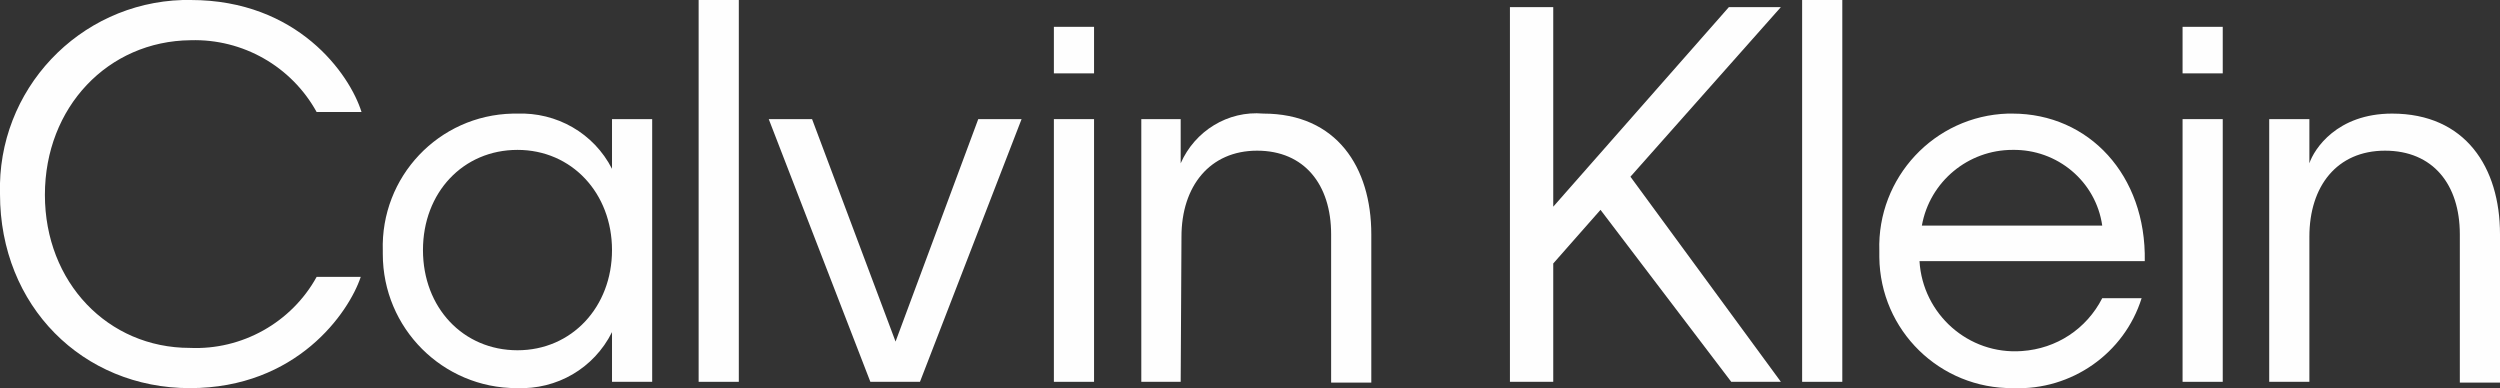 <?xml version="1.0" encoding="UTF-8"?>
<svg xmlns="http://www.w3.org/2000/svg" width="219" height="34" viewBox="0 0 219 34" fill="none">
  <rect x="0" y="0" width="219" height="34" fill="#333333" stroke="none"/>
  <g clip-path="url(#clip0_437_325)">
    <path fill-rule="evenodd" clip-rule="evenodd" d="M95.839 6.427H92.32V2.35H95.839V6.427ZM95.839 33.447H92.32V10.435H95.839V33.447Z" fill="#FEFEFE"></path>
    <path fill-rule="evenodd" clip-rule="evenodd" d="M103.428 33.447H99.978V10.434H103.428V14.305C104.67 11.471 107.568 9.674 110.673 9.951C117.09 9.951 120.126 14.65 120.126 20.524V33.516H116.607V20.524C116.607 16.17 114.261 13.199 110.121 13.199C105.981 13.199 103.497 16.308 103.497 20.731L103.428 33.447Z" fill="#FEFEFE"></path>
    <path fill-rule="evenodd" clip-rule="evenodd" d="M140.204 18.382L136.064 23.081V33.447H132.27V0.622H136.064V18.106L151.451 0.622H156.005L142.826 15.48L156.005 33.447H151.658L140.204 18.382Z" fill="#FEFEFE"></path>
    <path fill-rule="evenodd" clip-rule="evenodd" d="M161.386 33.447H157.867V0H161.386V33.447Z" fill="#FEFEFE"></path>
    <path fill-rule="evenodd" clip-rule="evenodd" d="M176.359 34C169.942 34.069 164.698 28.955 164.629 22.528C164.629 22.321 164.629 22.183 164.629 21.976C164.422 15.549 169.459 10.159 175.876 9.951C176.014 9.951 176.152 9.951 176.29 9.951C182.983 9.951 188.02 15.341 187.882 22.874H168.148C168.424 27.504 172.426 31.098 177.118 30.752C180.154 30.545 182.776 28.817 184.156 26.122H187.606C186.088 30.959 181.465 34.207 176.359 34ZM168.355 19.764H184.156C183.604 15.894 180.223 13.061 176.29 13.13C172.426 13.13 169.045 15.894 168.355 19.764Z" fill="#FEFEFE"></path>
    <path fill-rule="evenodd" clip-rule="evenodd" d="M194.712 6.427H191.193V2.35H194.712V6.427ZM194.712 33.447H191.193V10.435H194.712V33.447Z" fill="#FEFEFE"></path>
    <path fill-rule="evenodd" clip-rule="evenodd" d="M202.302 33.447H198.783V10.435H202.302V14.305C202.716 13.061 204.717 9.951 209.547 9.951C215.964 9.951 219 14.65 219 20.524V33.516H215.481V20.524C215.481 16.171 213.135 13.199 208.926 13.199C204.717 13.199 202.302 16.309 202.302 20.732V33.447Z" fill="#FEFEFE"></path>
    <path fill-rule="evenodd" clip-rule="evenodd" d="M3.933 17.069C3.933 24.74 9.453 30.476 16.628 30.476C21.182 30.683 25.529 28.264 27.737 24.256H31.601C30.566 27.366 26.012 34 16.628 34C7.245 34 -0 26.813 -0 17C-0.276 7.878 6.9 0.276 16.007 0C16.214 0 16.421 0 16.697 0C26.081 0 30.635 6.496 31.67 9.813H27.737C25.529 5.805 21.251 3.386 16.697 3.524C9.453 3.594 3.933 9.398 3.933 17.069Z" fill="#FEFEFE"></path>
    <path fill-rule="evenodd" clip-rule="evenodd" d="M45.263 34C38.777 34 33.533 28.748 33.533 22.252C33.533 22.183 33.533 22.045 33.533 21.976C33.326 15.48 38.432 10.09 44.918 9.952C45.056 9.952 45.125 9.952 45.263 9.952C48.782 9.813 52.025 11.679 53.612 14.789V10.435H57.131V33.447H53.612V29.094C52.025 32.273 48.782 34.139 45.263 34ZM53.612 21.907C53.612 16.931 50.093 13.13 45.332 13.13C40.571 13.13 37.052 16.862 37.052 21.907C37.052 26.951 40.571 30.683 45.332 30.683C50.093 30.683 53.612 26.882 53.612 21.907Z" fill="#FEFEFE"></path>
    <path fill-rule="evenodd" clip-rule="evenodd" d="M64.72 33.447H61.201V0H64.72V33.447Z" fill="#FEFEFE"></path>
    <path fill-rule="evenodd" clip-rule="evenodd" d="M78.451 29.922L85.695 10.435H89.49L80.589 33.447H76.243L67.342 10.435H71.137L78.451 29.922Z" fill="#FEFEFE"></path>
  </g>
  <defs>
    <clipPath id="clip0_437_325">
      <rect width="219" height="34" fill="white"></rect>
    </clipPath>
  </defs>
</svg>
